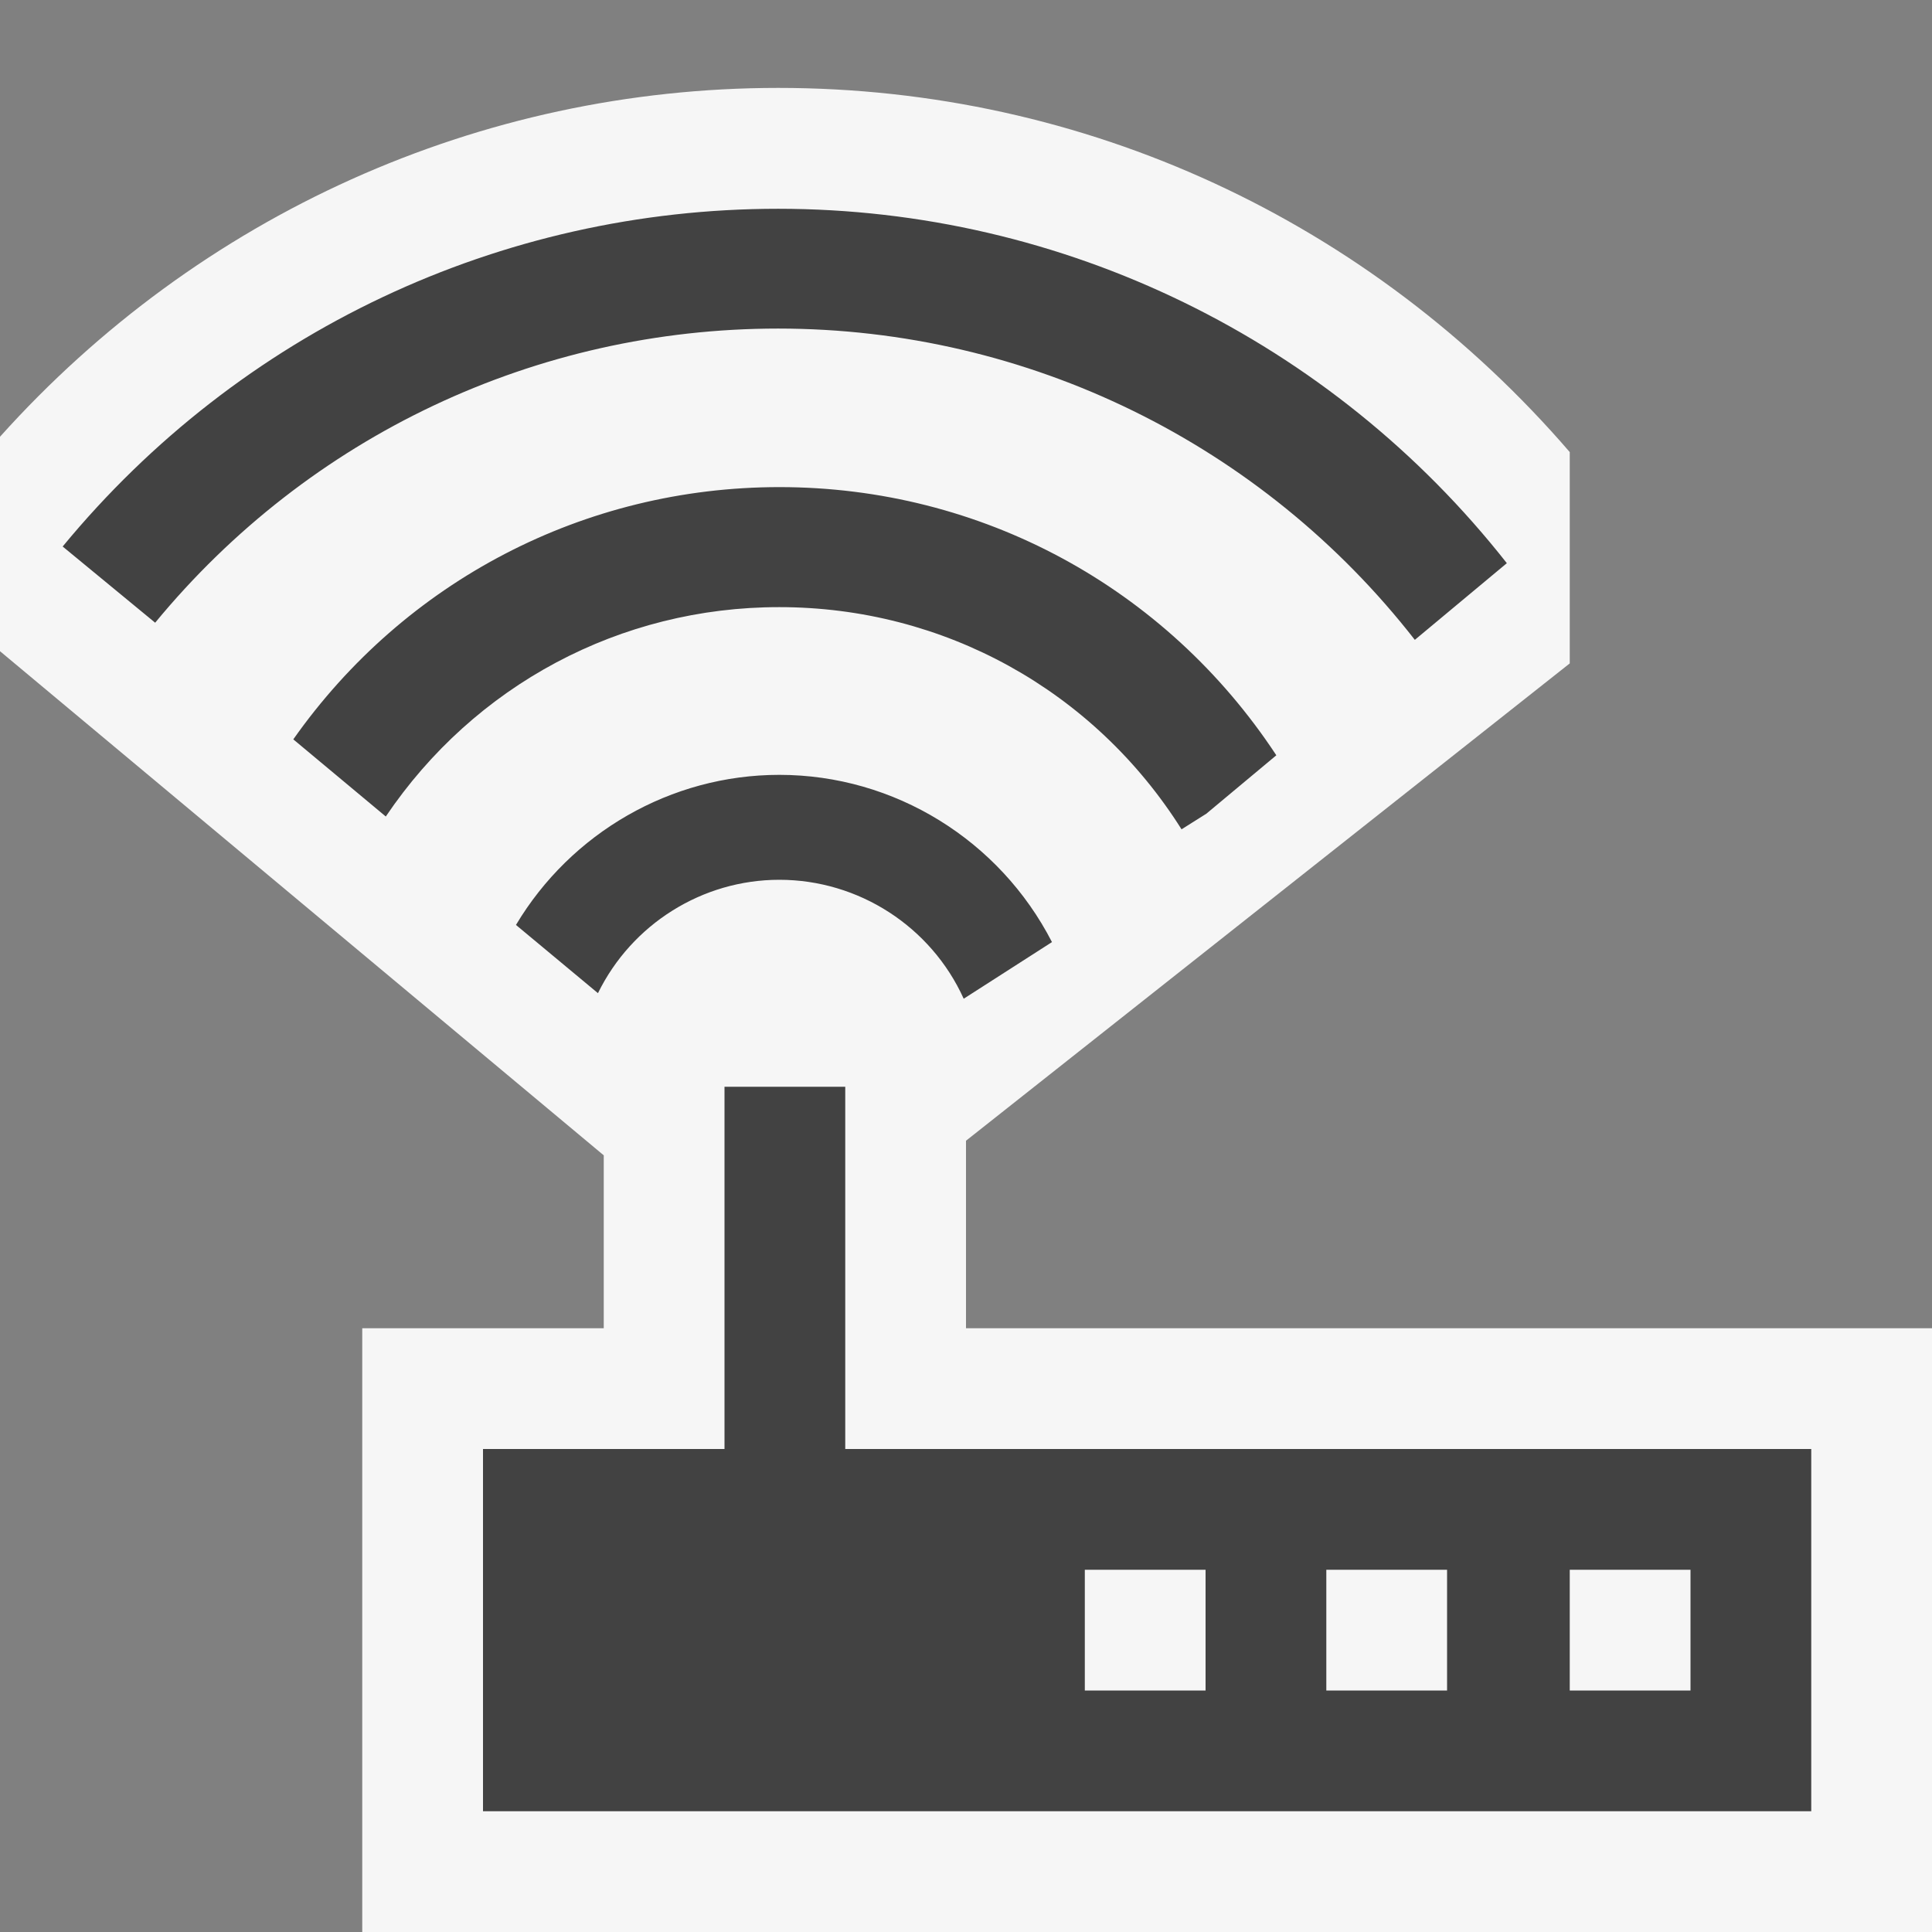 <svg xmlns="http://www.w3.org/2000/svg" width="16" height="16"><rect width="100%" height="100%" fill="#808080" stroke="none"/><style type="text/css">.icon-canvas-transparent{opacity:0;fill:#F6F6F6;} .icon-vs-out{fill:#F6F6F6;} .icon-vs-bg{fill:#424242;}</style><path class="icon-canvas-transparent" d="M16 16h-16v-16h16v16z" id="canvas"/><path class="icon-vs-out" d="M8 11h8v5h-13v-5h2v-1.432l-5-4.175v-1.776c1.646-1.834 3.969-2.889 6.445-2.889 2.543 0 4.904 1.101 6.555 3.016v1.75l-5 3.953v1.553z" id="outline"/><g id="iconBg"><path class="icon-vs-bg" d="M14 12h-7v-3h-1v3h-2v3h11v-3h-1zm-4.016 2h-1v-1h1v1zm2 0h-1v-1h1v1zm2.016 0h-1v-1h1v1zm-10.805-7.238l-.766-.639c.924-1.312 2.41-2.089 4.026-2.089 1.669 0 3.199.829 4.115 2.221l-.58.484-.205.129c-.726-1.152-1.971-1.84-3.331-1.84-1.317-.001-2.525.646-3.259 1.734zm3.259.524c.657 0 1.256.387 1.527.985l.731-.469c-.433-.843-1.303-1.385-2.258-1.385-.9 0-1.726.481-2.181 1.243l.679.565c.28-.571.863-.939 1.502-.939zm5.263-1.987l.762-.635c-1.451-1.846-3.67-2.935-6.035-2.935-2.301 0-4.46 1.02-5.925 2.797l.766.631c1.275-1.548 3.155-2.436 5.159-2.436 2.07 0 4.01.957 5.273 2.578z"/></g></svg>